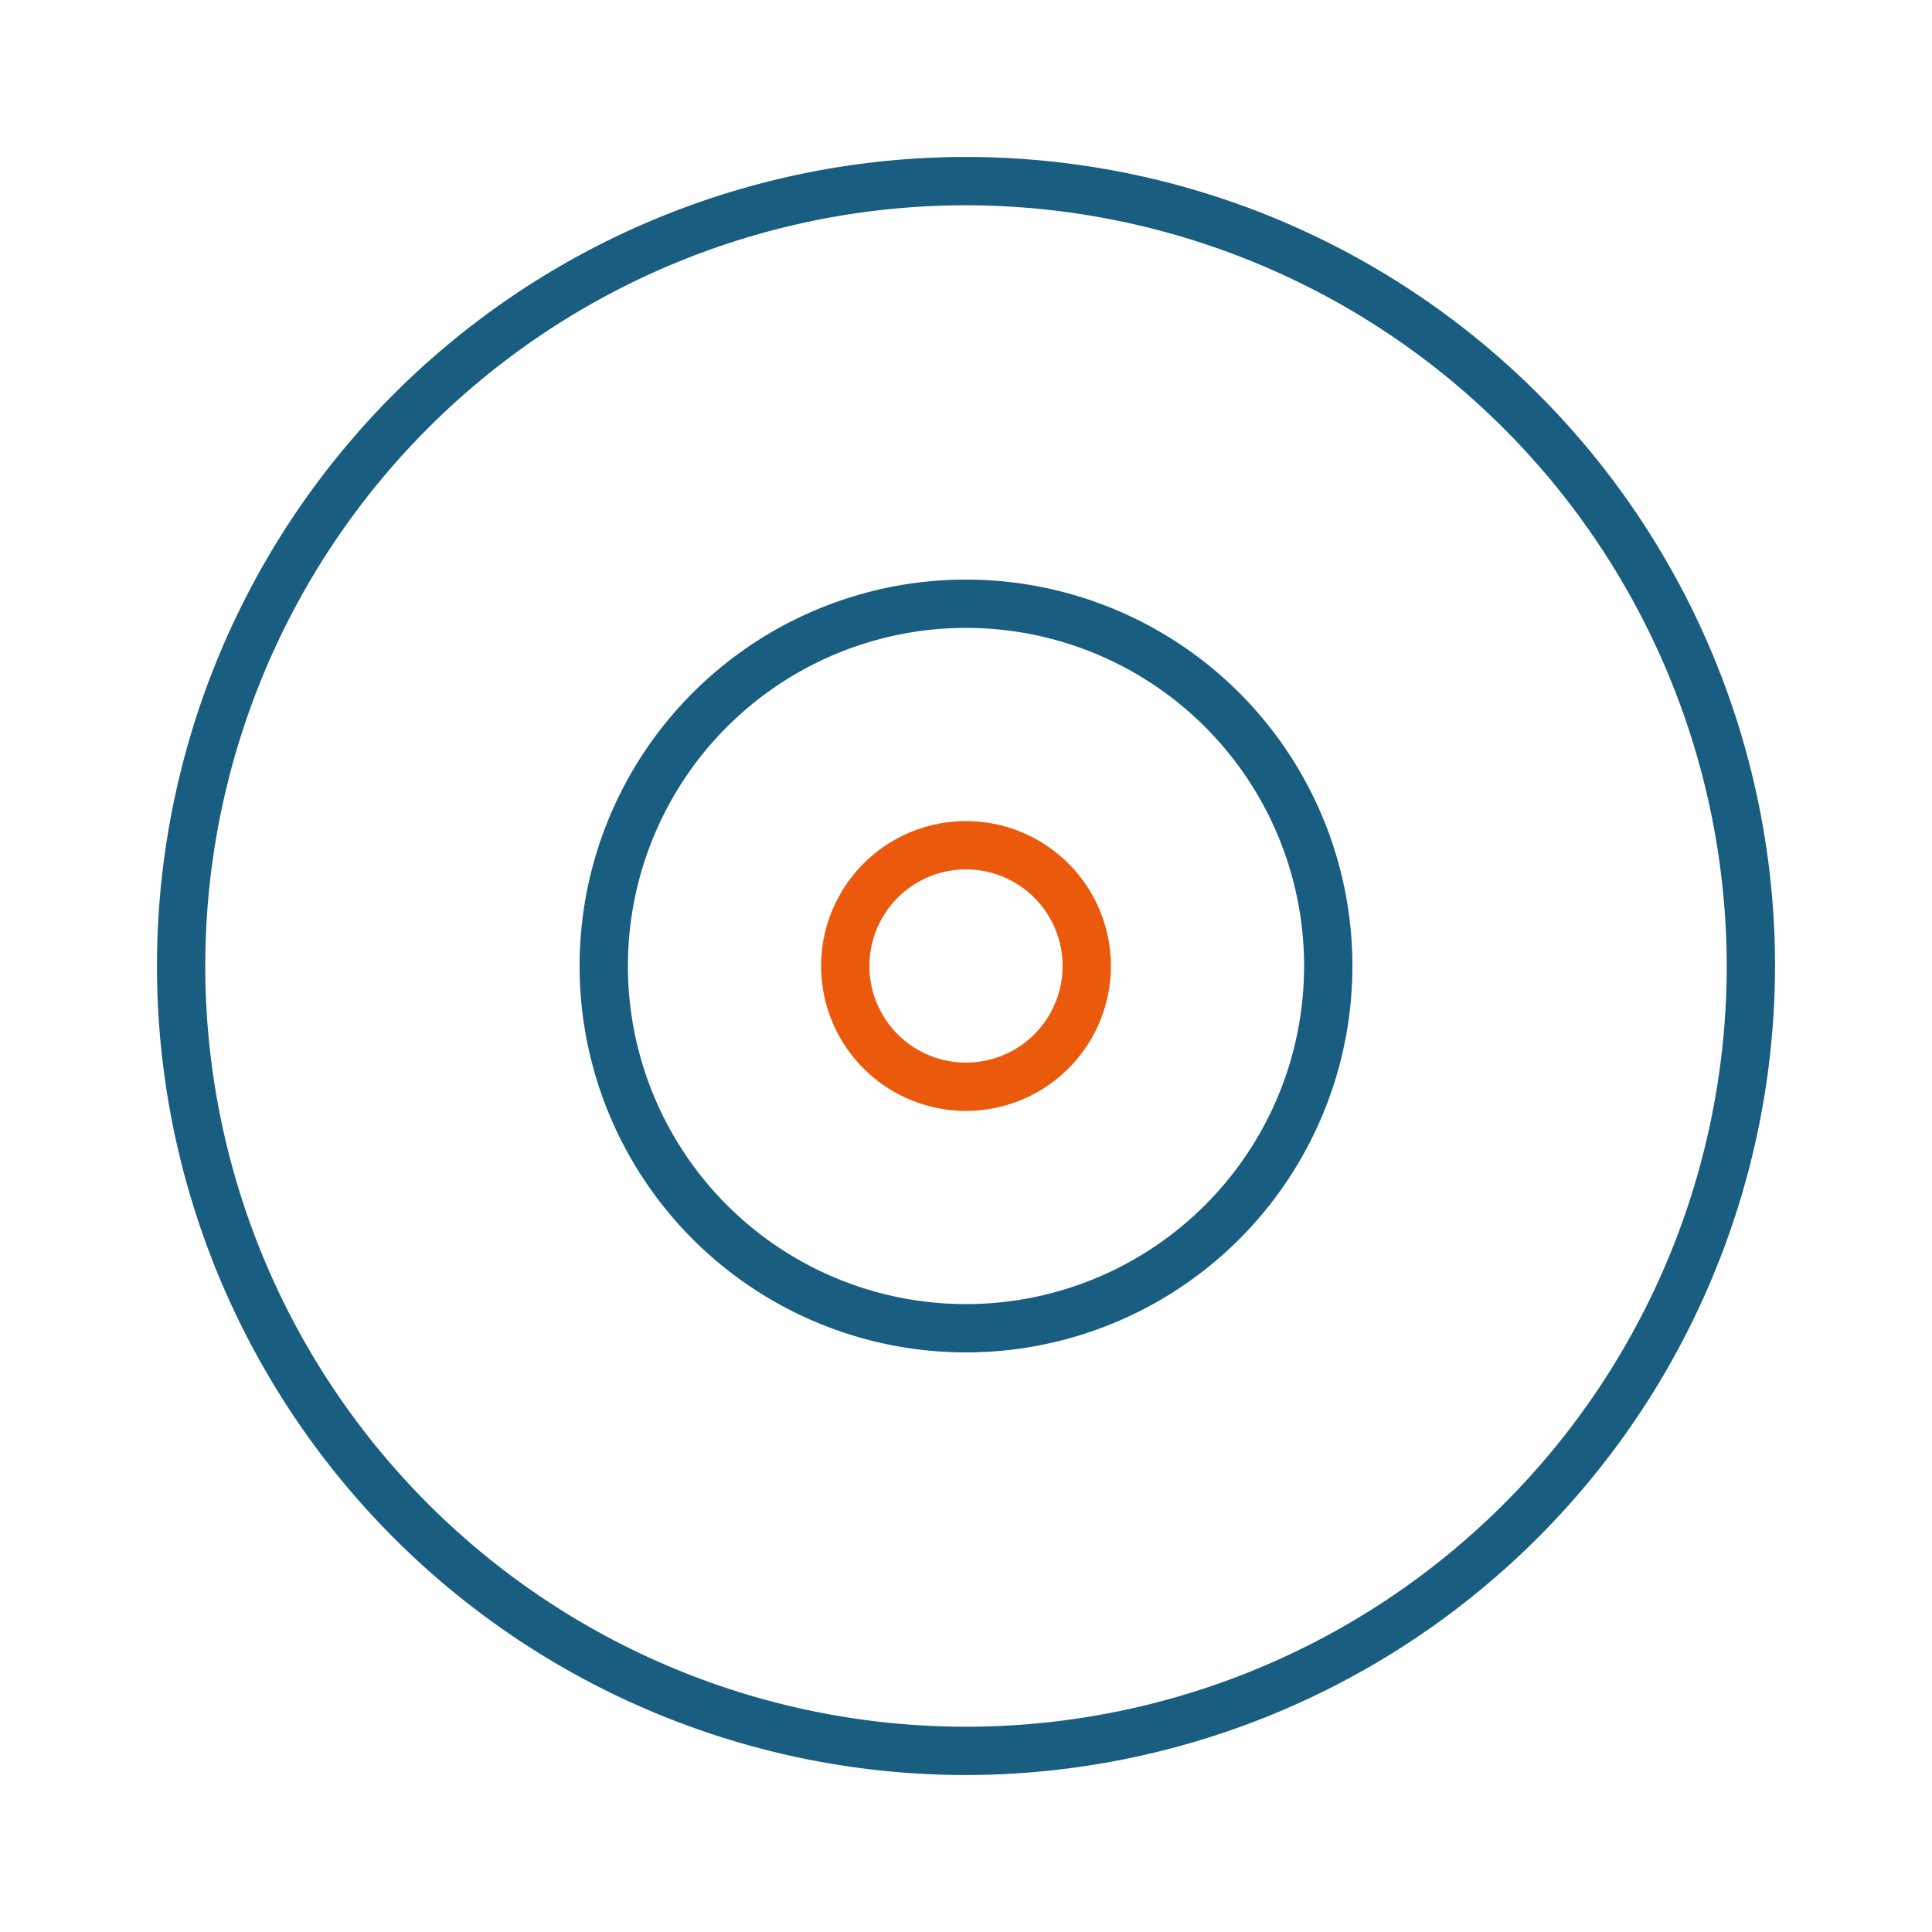 <svg id="Ebene_1" data-name="Ebene 1" xmlns="http://www.w3.org/2000/svg" viewBox="0 0 160 160"><defs><style>.cls-1{fill:#195d80;}.cls-2{fill:#eb5a0c;}</style></defs><path class="cls-1" d="M80,147a67,67,0,1,1,67-67A67.08,67.08,0,0,1,80,147ZM80,17a63,63,0,1,0,63,63A63.07,63.07,0,0,0,80,17Z"/><path class="cls-1" d="M80,112a32,32,0,1,1,32-32A32,32,0,0,1,80,112Zm0-60a28,28,0,1,0,28,28A28,28,0,0,0,80,52Z"/><path class="cls-2" d="M80,92A12,12,0,1,1,92,80,12,12,0,0,1,80,92Zm0-20a8,8,0,1,0,8,8A8,8,0,0,0,80,72Z"/></svg>